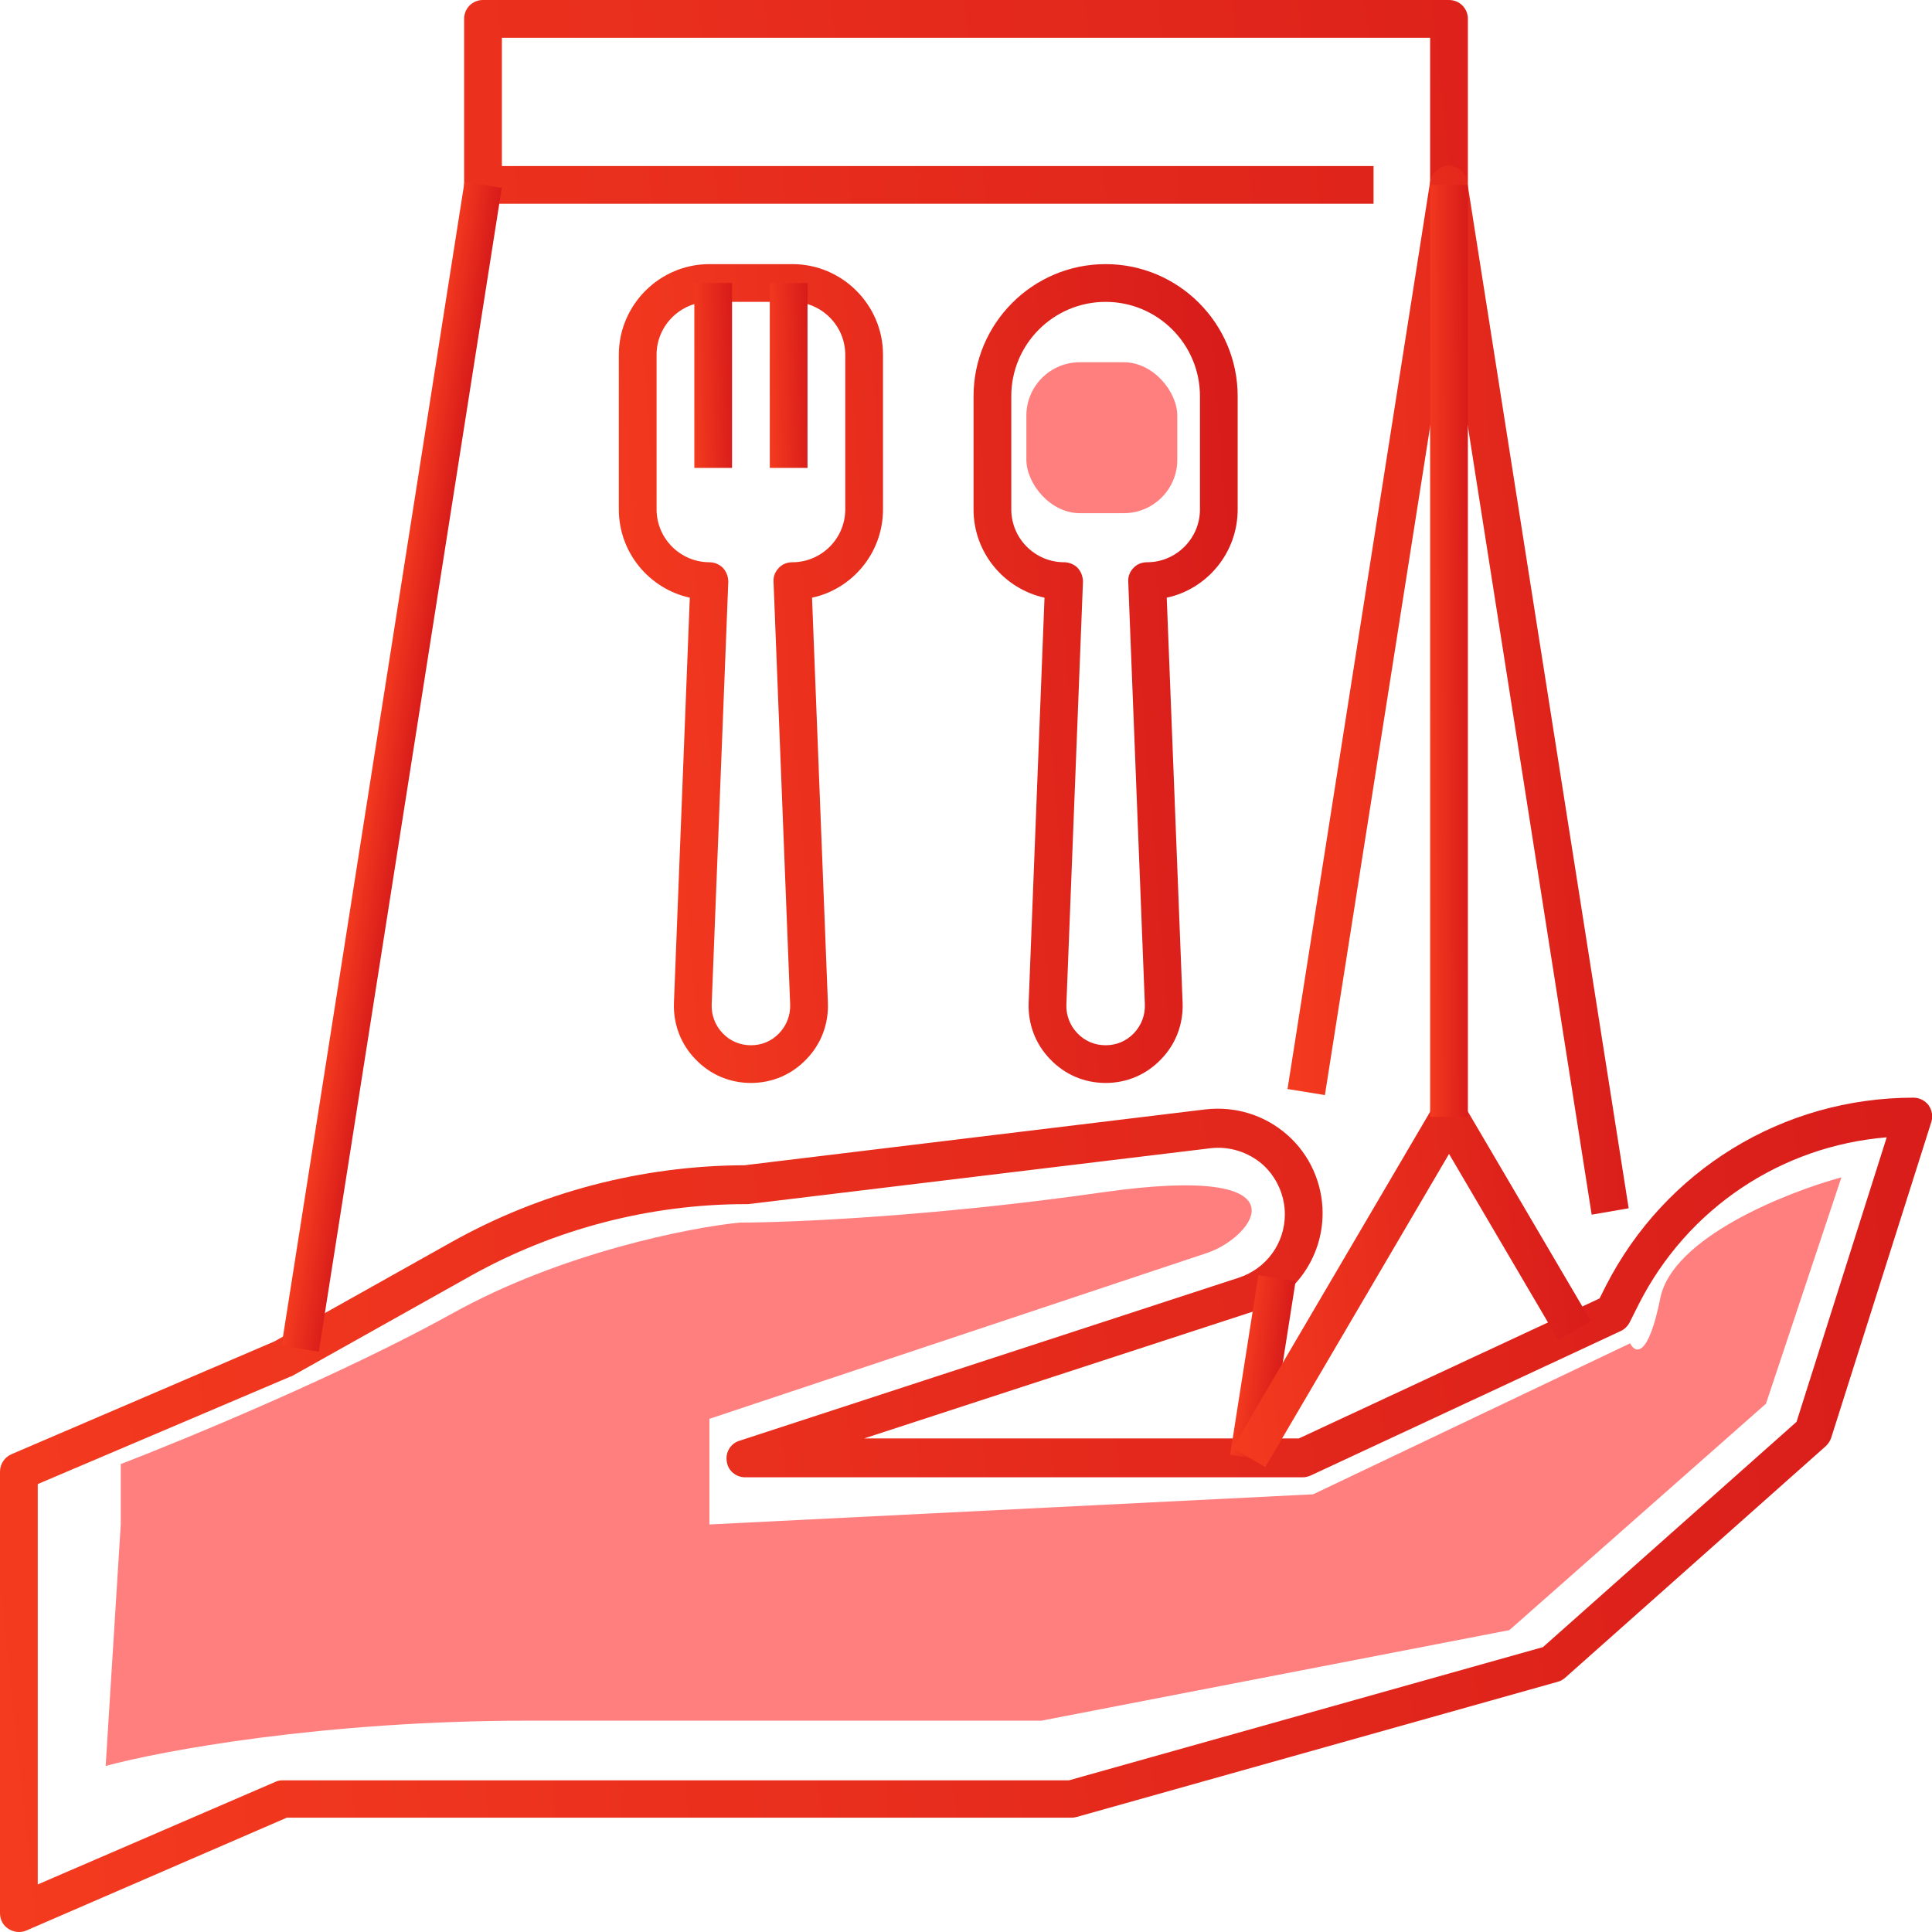 <svg width="52" height="52" viewBox="0 0 52 52" fill="none" xmlns="http://www.w3.org/2000/svg">
<g clip-path="url(#clip0_44_6787)">
<path d="M0.508 52C0.406 52 0.315 51.969 0.234 51.919C0.081 51.827 0 51.665 0 51.492V39.609C0 39.406 0.122 39.223 0.305 39.142L7.384 36.105L12.147 33.434C14.554 32.084 17.276 31.373 20.038 31.363L32.449 29.859C33.252 29.768 34.044 30.012 34.653 30.55C35.252 31.078 35.598 31.85 35.598 32.652C35.598 33.871 34.816 34.948 33.658 35.323L23.258 38.716H34.958L43.052 34.948L43.215 34.623C44.809 31.494 47.988 29.544 51.502 29.544C51.665 29.544 51.817 29.626 51.909 29.748C52 29.88 52.031 30.042 51.98 30.205L49.288 38.695C49.258 38.787 49.207 38.858 49.146 38.919L42.128 45.155C42.067 45.206 42.006 45.246 41.925 45.266L28.986 48.902C28.945 48.913 28.895 48.923 28.844 48.923H7.719L0.711 51.959C0.64 51.99 0.579 52 0.508 52ZM1.016 39.944V50.72L7.414 47.958C7.475 47.927 7.546 47.917 7.617 47.917H28.773L41.529 44.332L48.354 38.269L50.781 30.611C47.938 30.845 45.419 32.52 44.109 35.1L43.865 35.587C43.814 35.689 43.733 35.77 43.631 35.821L35.283 39.711C35.212 39.741 35.141 39.762 35.069 39.762H20.059C19.805 39.762 19.591 39.579 19.561 39.335C19.52 39.091 19.663 38.848 19.906 38.777L33.343 34.389C34.084 34.145 34.582 33.465 34.582 32.683C34.582 32.175 34.359 31.677 33.983 31.342C33.597 31.007 33.089 30.845 32.581 30.905L20.14 32.409C20.119 32.409 20.099 32.409 20.079 32.409C17.489 32.409 14.919 33.079 12.655 34.348L7.871 37.03C7.851 37.04 7.841 37.05 7.82 37.05L1.016 39.944ZM36.969 5.484H13C12.716 5.484 12.492 5.261 12.492 4.977V0.508C12.492 0.223 12.716 0 13 0H39C39.284 0 39.508 0.223 39.508 0.508V4.977H38.492V1.016H13.508V4.469H36.969V5.484Z" fill="url(#paint0_linear_44_6787)"/>
<path d="M13.505 5.056L12.502 4.898L7.578 36.222L8.581 36.379L13.505 5.056Z" fill="url(#paint1_linear_44_6787)"/>
<path d="M42.84 32.693L39.001 8.247L35.66 29.474L34.654 29.311L38.493 4.886C38.534 4.642 38.747 4.459 38.991 4.459C39.235 4.459 39.458 4.642 39.489 4.886L43.836 32.521L42.84 32.693Z" fill="url(#paint2_linear_44_6787)"/>
<path d="M34.872 34.478L33.869 34.32L33.109 39.156L34.112 39.314L34.872 34.478Z" fill="url(#paint3_linear_44_6787)"/>
<path d="M34.055 39.488L33.182 38.97L38.565 29.799C38.656 29.646 38.818 29.545 39.001 29.545C39.184 29.545 39.346 29.636 39.438 29.799L42.82 35.557L41.947 36.075L39.001 31.058L34.055 39.488Z" fill="url(#paint4_linear_44_6787)"/>
<path d="M39.508 4.977H38.492V30.062H39.508V4.977Z" fill="url(#paint5_linear_44_6787)"/>
<path d="M20.211 29.148C19.642 29.148 19.114 28.925 18.718 28.509C18.322 28.102 18.119 27.564 18.139 26.995L18.566 16.087C17.469 15.844 16.656 14.869 16.656 13.711V9.547C16.656 8.206 17.753 7.109 19.094 7.109H21.328C22.669 7.109 23.766 8.206 23.766 9.547V13.711C23.766 14.879 22.943 15.854 21.856 16.087L22.283 26.995C22.303 27.564 22.1 28.102 21.704 28.509C21.308 28.925 20.78 29.148 20.211 29.148ZM19.094 8.125C18.312 8.125 17.672 8.765 17.672 9.547V13.711C17.672 14.493 18.312 15.133 19.094 15.133C19.236 15.133 19.368 15.194 19.459 15.285C19.551 15.387 19.602 15.519 19.602 15.661L19.155 27.036C19.145 27.32 19.246 27.595 19.449 27.808C19.652 28.021 19.916 28.133 20.211 28.133C20.506 28.133 20.77 28.021 20.973 27.808C21.176 27.595 21.277 27.32 21.267 27.036L20.82 15.661C20.81 15.519 20.861 15.387 20.962 15.285C21.054 15.184 21.186 15.133 21.328 15.133C22.11 15.133 22.75 14.493 22.75 13.711V9.547C22.75 8.765 22.11 8.125 21.328 8.125H19.094ZM29.758 29.148C29.189 29.148 28.661 28.925 28.265 28.509C27.869 28.102 27.666 27.564 27.686 26.995L28.113 16.087C27.016 15.844 26.203 14.869 26.203 13.711V10.664C26.203 8.704 27.798 7.109 29.758 7.109C31.718 7.109 33.312 8.704 33.312 10.664V13.711C33.312 14.879 32.49 15.854 31.403 16.087L31.83 26.995C31.85 27.564 31.647 28.102 31.251 28.509C30.855 28.925 30.327 29.148 29.758 29.148ZM29.758 8.125C28.356 8.125 27.219 9.262 27.219 10.664V13.711C27.219 14.493 27.859 15.133 28.641 15.133C28.783 15.133 28.915 15.194 29.006 15.285C29.098 15.387 29.148 15.519 29.148 15.661L28.702 27.036C28.691 27.32 28.793 27.595 28.996 27.808C29.199 28.021 29.463 28.133 29.758 28.133C30.052 28.133 30.316 28.021 30.52 27.808C30.723 27.595 30.824 27.32 30.814 27.036L30.367 15.661C30.357 15.519 30.408 15.387 30.509 15.285C30.601 15.184 30.733 15.133 30.875 15.133C31.657 15.133 32.297 14.493 32.297 13.711V10.664C32.297 9.262 31.159 8.125 29.758 8.125Z" fill="url(#paint6_linear_44_6787)"/>
<path d="M19.703 7.617H18.688V12.594H19.703V7.617Z" fill="url(#paint7_linear_44_6787)"/>
<path d="M21.734 7.617H20.719V12.594H21.734V7.617Z" fill="url(#paint8_linear_44_6787)"/>
<rect x="27.625" y="9.75" width="4.062" height="4.062" rx="1.438" fill="#FF0000" fill-opacity="0.5"/>
<path d="M2.844 47.531L3.25 41.031V39.406C5.01 38.729 9.262 36.969 12.188 35.344C15.113 33.719 18.552 33.042 19.906 32.906C21.26 32.906 25.106 32.744 29.656 32.094C35.344 31.281 33.719 33.312 32.5 33.719L19.094 38.188V41.031L35.344 40.219L43.875 36.156C44.01 36.427 44.362 36.562 44.688 34.938C45.013 33.312 48.073 32.094 49.562 31.688L47.531 37.781L40.625 43.875L28.031 46.312H14.219C8.694 46.312 4.333 47.125 2.844 47.531Z" fill="#FF0000" fill-opacity="0.5"/>
</g>
<defs>
<linearGradient id="paint0_linear_44_6787" x1="52.004" y1="1.36005e-05" x2="-4.857" y2="6.004" gradientUnits="userSpaceOnUse">
<stop stop-color="#D71B1A"/>
<stop offset="1" stop-color="#F43B1F"/>
</linearGradient>
<linearGradient id="paint1_linear_44_6787" x1="13.505" y1="5.056" x2="12.395" y2="4.886" gradientUnits="userSpaceOnUse">
<stop stop-color="#D71B1A"/>
<stop offset="1" stop-color="#F43B1F"/>
</linearGradient>
<linearGradient id="paint2_linear_44_6787" x1="43.836" y1="4.459" x2="33.697" y2="4.807" gradientUnits="userSpaceOnUse">
<stop stop-color="#D71B1A"/>
<stop offset="1" stop-color="#F43B1F"/>
</linearGradient>
<linearGradient id="paint3_linear_44_6787" x1="34.872" y1="34.478" x2="33.76" y2="34.328" gradientUnits="userSpaceOnUse">
<stop stop-color="#D71B1A"/>
<stop offset="1" stop-color="#F43B1F"/>
</linearGradient>
<linearGradient id="paint4_linear_44_6787" x1="42.82" y1="29.545" x2="32.275" y2="30.624" gradientUnits="userSpaceOnUse">
<stop stop-color="#D71B1A"/>
<stop offset="1" stop-color="#F43B1F"/>
</linearGradient>
<linearGradient id="paint5_linear_44_6787" x1="39.508" y1="4.977" x2="38.385" y2="4.981" gradientUnits="userSpaceOnUse">
<stop stop-color="#D71B1A"/>
<stop offset="1" stop-color="#F43B1F"/>
</linearGradient>
<linearGradient id="paint6_linear_44_6787" x1="33.312" y1="7.109" x2="15.014" y2="8.569" gradientUnits="userSpaceOnUse">
<stop stop-color="#D71B1A"/>
<stop offset="1" stop-color="#F43B1F"/>
</linearGradient>
<linearGradient id="paint7_linear_44_6787" x1="19.703" y1="7.617" x2="18.581" y2="7.641" gradientUnits="userSpaceOnUse">
<stop stop-color="#D71B1A"/>
<stop offset="1" stop-color="#F43B1F"/>
</linearGradient>
<linearGradient id="paint8_linear_44_6787" x1="21.734" y1="7.617" x2="20.612" y2="7.641" gradientUnits="userSpaceOnUse">
<stop stop-color="#D71B1A"/>
<stop offset="1" stop-color="#F43B1F"/>
</linearGradient>
<clipPath id="clip0_44_6787">
<rect width="52" height="52" fill="white"/>
</clipPath>
</defs>
</svg>
